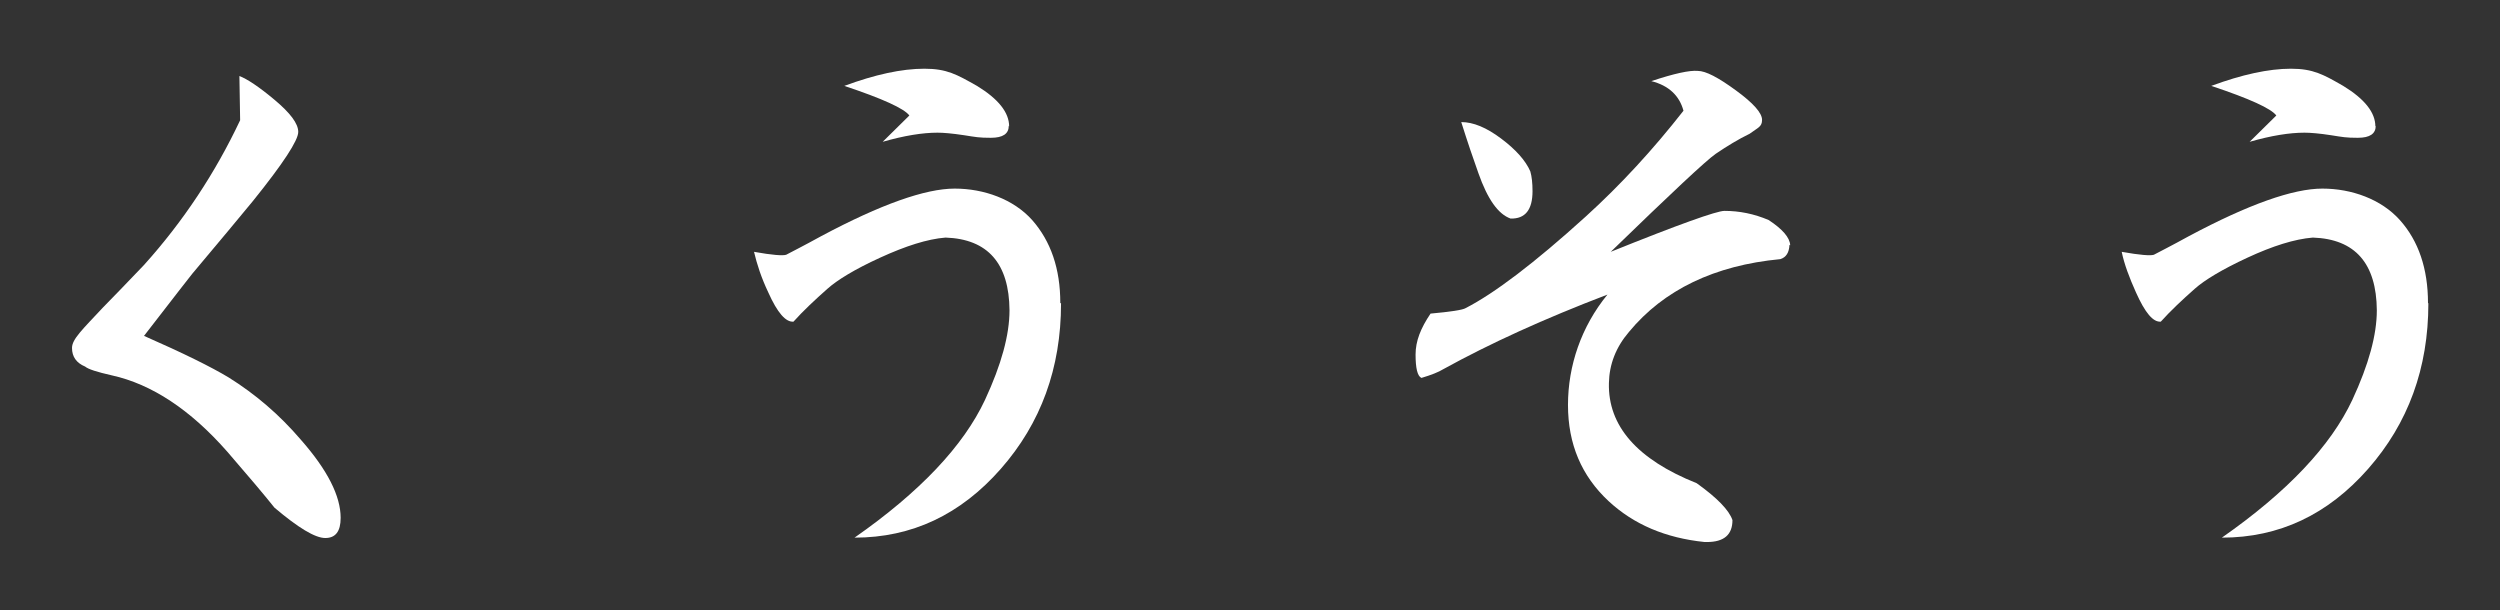 <?xml version="1.0" encoding="UTF-8"?>
<svg xmlns="http://www.w3.org/2000/svg" version="1.1" viewBox="0 0 684 167">
  <rect x="0" y="0" width="684" height="167" fill="#333333" stroke="none"/>
  <defs>
    <style>
      .cls-1 {
        fill: #fff;
      }
    </style>
  </defs>
  <!-- Generator: Adobe Illustrator 28.7.5, SVG Export Plug-In . SVG Version: 1.2.0 Build 176)  -->
  <g>
    <g id="_レイヤー_1">
      <path class="cls-1" d="M93.2,141.7c0,3.7-1.4,5.5-4.2,5.5s-7.4-2.8-13.9-8.3c-2.8-3.5-7.1-8.6-12.9-15.3-10.1-11.5-20.7-18.5-31.6-20.9-4-.9-6.5-1.7-7.3-2.4-2.4-1-3.6-2.7-3.6-5.1s2.8-5,8.5-11.1c2.5-2.5,6.2-6.4,11.2-11.6,10.8-12,19.5-25.2,26.3-39.6l-.2-12.1c2.1.8,5.3,2.9,9.6,6.5,4.3,3.6,6.5,6.5,6.5,8.8s-4.1,8.6-12.4,18.9c-3.7,4.5-9.2,11.1-16.6,19.9-.2.2-4.6,5.9-13.2,17,10.7,4.7,18.4,8.5,23.2,11.4,7.2,4.5,13.8,10.1,19.7,17,7.3,8.3,10.9,15.4,10.9,21.4h0Z"/>
      <path class="cls-1" d="M290.3,83c0,17.7-5.5,32.8-16.5,45.3-11,12.5-24.3,18.8-40,18.8,17.9-12.5,29.8-25.1,35.7-37.7,4.5-9.7,6.7-17.8,6.7-24.5-.1-12.8-5.9-19.5-17.5-19.9-5,.4-10.9,2.3-17.9,5.5s-11.7,6.1-14.4,8.5c-3.5,3.1-6.6,6-9.3,9-2.1.2-4.4-2.4-6.9-8-1.9-4-3.1-7.7-3.9-11.1,5,.9,7.9,1.1,8.8.8,1.5-.8,4.7-2.4,9.6-5.1,16.3-8.7,28.5-13,36.5-13s16.1,2.9,21.2,8.6c5.1,5.8,7.7,13.3,7.7,22.7h0ZM276,34.4c0,2.2-1.6,3.3-4.9,3.3s-4.1-.2-7.3-.7c-3.3-.5-5.7-.7-7.3-.7-4.1,0-9.1.8-15,2.5l7.3-7.2c-1.4-1.9-7.3-4.6-17.8-8.1,8.4-3.1,15.7-4.7,21.9-4.7s8.9,1.6,14.4,4.7c5.9,3.6,8.8,7.3,8.8,11.1h0Z"/>
      <path class="cls-1" d="M489.6,67c-.1,2.1-.9,3.4-2.5,3.9-18,1.7-31.9,8.4-41.4,19.9-3.6,4.2-5.4,8.9-5.5,14-.3,11.7,7.7,20.9,24,27.4,5.6,4,8.9,7.4,9.8,10.1,0,4-2.3,6-7,6h-.6c-10.7-1.1-19.4-4.8-26.3-11.2-7.4-6.9-11.1-15.6-11.1-26.3s3.6-21.4,10.8-30.2c-17.3,6.6-32.2,13.4-44.9,20.4-1.3.8-3.3,1.6-6,2.4-1.1-.5-1.6-2.7-1.6-6.4s1.4-7.2,4.1-11.2c5.5-.5,8.8-1,9.6-1.5,7.8-4,18.8-12.3,32.8-25,9.6-8.7,18.5-18.4,26.8-29-1.1-4.1-4-6.9-8.8-8.1,6.3-2.1,10.5-3,12.7-2.8,2.2,0,5.6,1.8,10.4,5.3,4.8,3.5,7.2,6.2,7.2,8.1s-1.1,2.1-3.4,3.8c-3.1,1.5-6.2,3.4-9.3,5.5-2.6,1.8-12.2,10.8-28.7,26.8,18.6-7.5,29-11.2,31.1-11.2,4.1,0,8.1.8,12.1,2.5,3.8,2.5,5.8,4.8,5.9,6.9h0ZM419.3,52.3c0,5.1-2,7.6-6,7.5-3.4-1.2-6.3-5.3-8.8-12.4-1.4-3.9-3-8.6-4.7-14,3.3,0,6.9,1.5,10.9,4.5,4,3,6.7,6,8,9,.4,1.4.6,3.2.6,5.4h0Z"/>
      <path class="cls-1" d="M664.4,83c0,17.7-5.5,32.8-16.5,45.3s-24.3,18.8-40,18.8c17.9-12.5,29.8-25.1,35.7-37.7,4.5-9.7,6.7-17.8,6.7-24.5-.1-12.8-5.9-19.5-17.5-19.9-5,.4-11,2.3-17.9,5.5s-11.7,6.1-14.4,8.5c-3.5,3.1-6.6,6-9.3,9-2.1.2-4.3-2.4-6.8-8-1.8-4-3.2-7.7-3.9-11.1,5,.9,7.9,1.1,8.8.8,1.5-.8,4.7-2.4,9.6-5.1,16.3-8.7,28.5-13,36.5-13s16.1,2.9,21.2,8.6,7.7,13.3,7.7,22.7h0ZM650,34.4c0,2.2-1.6,3.3-4.9,3.3s-4.1-.2-7.3-.7-5.7-.7-7.3-.7c-4.1,0-9.1.8-15,2.5l7.3-7.2c-1.4-1.9-7.3-4.6-17.8-8.1,8.4-3.1,15.7-4.7,21.8-4.7s8.9,1.6,14.3,4.7c5.9,3.6,8.8,7.3,8.8,11.1h0Z"/>
    </g>
  </g>
</svg>